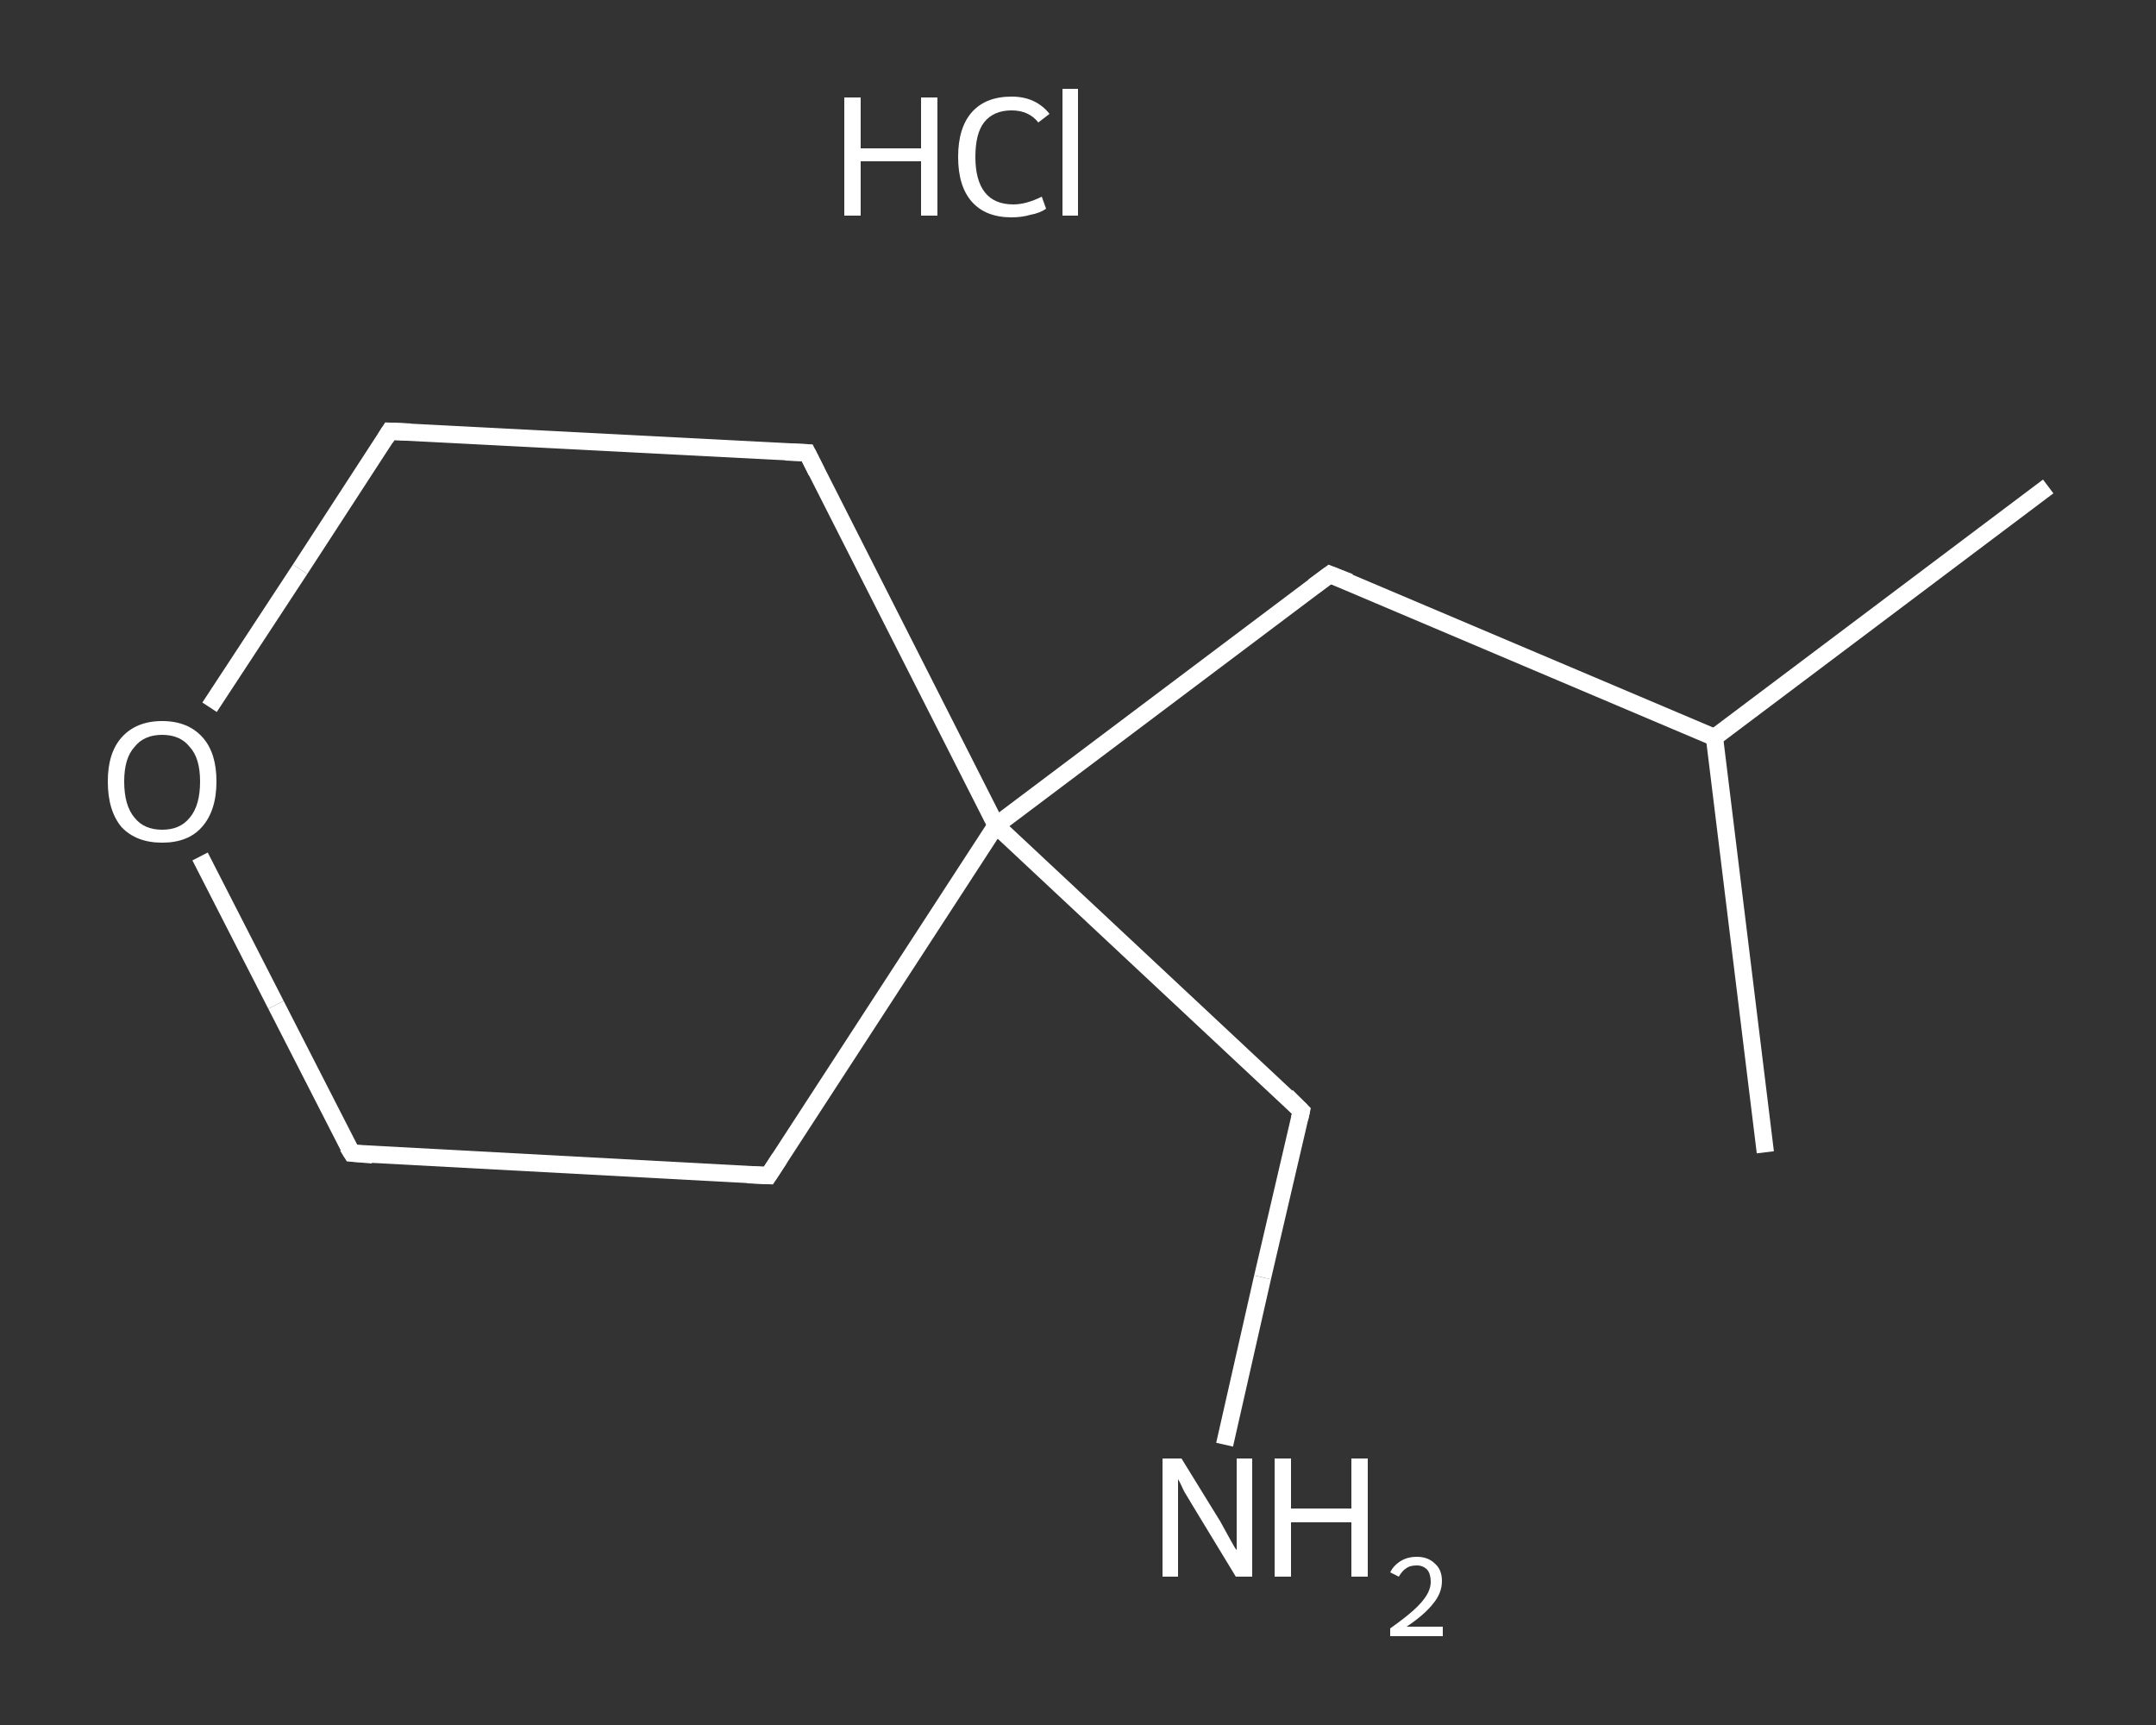 <?xml version='1.0' encoding='iso-8859-1'?>
<svg version='1.1' baseProfile='full'
              xmlns='http://www.w3.org/2000/svg'
                      xmlns:rdkit='http://www.rdkit.org/xml'
                      xmlns:xlink='http://www.w3.org/1999/xlink'
                  xml:space='preserve'
width='250px' height='200px' viewBox='0 0 250 200'>
<rect x="0" y="0" width="250" height="200" fill="#333333" stroke="none"/>
<!-- END OF HEADER -->
<rect style='opacity:1.0;fill:transparent;stroke:none' width='250.0' height='200.0' x='0.0' y='0.0'> </rect>
<path class='bond-0 atom-0 atom-1' d='M 237.5,56.4 L 198.8,85.5' style='fill:none;fill-rule:evenodd;stroke:#FFFFFF;stroke-width:2.0px;stroke-linecap:butt;stroke-linejoin:miter;stroke-opacity:1' />
<path class='bond-1 atom-1 atom-2' d='M 198.8,85.5 L 204.7,133.6' style='fill:none;fill-rule:evenodd;stroke:#FFFFFF;stroke-width:2.0px;stroke-linecap:butt;stroke-linejoin:miter;stroke-opacity:1' />
<path class='bond-2 atom-1 atom-3' d='M 198.8,85.5 L 154.2,66.6' style='fill:none;fill-rule:evenodd;stroke:#FFFFFF;stroke-width:2.0px;stroke-linecap:butt;stroke-linejoin:miter;stroke-opacity:1' />
<path class='bond-3 atom-3 atom-4' d='M 154.2,66.6 L 115.5,95.7' style='fill:none;fill-rule:evenodd;stroke:#FFFFFF;stroke-width:2.0px;stroke-linecap:butt;stroke-linejoin:miter;stroke-opacity:1' />
<path class='bond-4 atom-4 atom-5' d='M 115.5,95.7 L 150.9,128.8' style='fill:none;fill-rule:evenodd;stroke:#FFFFFF;stroke-width:2.0px;stroke-linecap:butt;stroke-linejoin:miter;stroke-opacity:1' />
<path class='bond-5 atom-5 atom-6' d='M 150.9,128.8 L 146.4,148.1' style='fill:none;fill-rule:evenodd;stroke:#FFFFFF;stroke-width:2.0px;stroke-linecap:butt;stroke-linejoin:miter;stroke-opacity:1' />
<path class='bond-5 atom-5 atom-6' d='M 146.4,148.1 L 142.0,167.5' style='fill:none;fill-rule:evenodd;stroke:#FFFFFF;stroke-width:2.0px;stroke-linecap:butt;stroke-linejoin:miter;stroke-opacity:1' />
<path class='bond-6 atom-4 atom-7' d='M 115.5,95.7 L 89.1,136.3' style='fill:none;fill-rule:evenodd;stroke:#FFFFFF;stroke-width:2.0px;stroke-linecap:butt;stroke-linejoin:miter;stroke-opacity:1' />
<path class='bond-7 atom-7 atom-8' d='M 89.1,136.3 L 40.8,133.7' style='fill:none;fill-rule:evenodd;stroke:#FFFFFF;stroke-width:2.0px;stroke-linecap:butt;stroke-linejoin:miter;stroke-opacity:1' />
<path class='bond-8 atom-8 atom-9' d='M 40.8,133.7 L 32.0,116.5' style='fill:none;fill-rule:evenodd;stroke:#FFFFFF;stroke-width:2.0px;stroke-linecap:butt;stroke-linejoin:miter;stroke-opacity:1' />
<path class='bond-8 atom-8 atom-9' d='M 32.0,116.5 L 23.2,99.3' style='fill:none;fill-rule:evenodd;stroke:#FFFFFF;stroke-width:2.0px;stroke-linecap:butt;stroke-linejoin:miter;stroke-opacity:1' />
<path class='bond-9 atom-9 atom-10' d='M 24.3,82.0 L 34.8,66.0' style='fill:none;fill-rule:evenodd;stroke:#FFFFFF;stroke-width:2.0px;stroke-linecap:butt;stroke-linejoin:miter;stroke-opacity:1' />
<path class='bond-9 atom-9 atom-10' d='M 34.8,66.0 L 45.2,50.0' style='fill:none;fill-rule:evenodd;stroke:#FFFFFF;stroke-width:2.0px;stroke-linecap:butt;stroke-linejoin:miter;stroke-opacity:1' />
<path class='bond-10 atom-10 atom-11' d='M 45.2,50.0 L 93.6,52.5' style='fill:none;fill-rule:evenodd;stroke:#FFFFFF;stroke-width:2.0px;stroke-linecap:butt;stroke-linejoin:miter;stroke-opacity:1' />
<path class='bond-11 atom-11 atom-4' d='M 93.6,52.5 L 115.5,95.7' style='fill:none;fill-rule:evenodd;stroke:#FFFFFF;stroke-width:2.0px;stroke-linecap:butt;stroke-linejoin:miter;stroke-opacity:1' />
<path d='M 156.5,67.5 L 154.2,66.6 L 152.3,68.0' style='fill:none;stroke:#FFFFFF;stroke-width:2.0px;stroke-linecap:butt;stroke-linejoin:miter;stroke-opacity:1;' />
<path d='M 149.2,127.1 L 150.9,128.8 L 150.7,129.7' style='fill:none;stroke:#FFFFFF;stroke-width:2.0px;stroke-linecap:butt;stroke-linejoin:miter;stroke-opacity:1;' />
<path d='M 90.4,134.3 L 89.1,136.3 L 86.7,136.2' style='fill:none;stroke:#FFFFFF;stroke-width:2.0px;stroke-linecap:butt;stroke-linejoin:miter;stroke-opacity:1;' />
<path d='M 43.2,133.9 L 40.8,133.7 L 40.3,132.9' style='fill:none;stroke:#FFFFFF;stroke-width:2.0px;stroke-linecap:butt;stroke-linejoin:miter;stroke-opacity:1;' />
<path d='M 44.7,50.8 L 45.2,50.0 L 47.6,50.1' style='fill:none;stroke:#FFFFFF;stroke-width:2.0px;stroke-linecap:butt;stroke-linejoin:miter;stroke-opacity:1;' />
<path d='M 91.1,52.4 L 93.6,52.5 L 94.7,54.7' style='fill:none;stroke:#FFFFFF;stroke-width:2.0px;stroke-linecap:butt;stroke-linejoin:miter;stroke-opacity:1;' />
<path class='atom-6' d='M 137.0 169.1
L 141.5 176.4
Q 141.9 177.1, 142.6 178.4
Q 143.3 179.7, 143.4 179.7
L 143.4 169.1
L 145.2 169.1
L 145.2 182.8
L 143.3 182.8
L 138.5 174.9
Q 137.9 173.9, 137.3 172.9
Q 136.8 171.8, 136.6 171.5
L 136.6 182.8
L 134.8 182.8
L 134.8 169.1
L 137.0 169.1
' fill='#FFFFFF'/>
<path class='atom-6' d='M 147.8 169.1
L 149.7 169.1
L 149.7 174.9
L 156.7 174.9
L 156.7 169.1
L 158.6 169.1
L 158.6 182.8
L 156.7 182.8
L 156.7 176.5
L 149.7 176.5
L 149.7 182.8
L 147.8 182.8
L 147.8 169.1
' fill='#FFFFFF'/>
<path class='atom-6' d='M 161.2 182.3
Q 161.6 181.5, 162.4 181.0
Q 163.2 180.5, 164.3 180.5
Q 165.6 180.5, 166.4 181.3
Q 167.2 182.0, 167.2 183.3
Q 167.2 184.7, 166.2 185.9
Q 165.2 187.2, 163.1 188.6
L 167.3 188.6
L 167.3 189.7
L 161.2 189.7
L 161.2 188.8
Q 162.9 187.6, 163.9 186.7
Q 164.9 185.8, 165.4 185.0
Q 165.9 184.2, 165.9 183.4
Q 165.9 182.5, 165.5 182.0
Q 165.0 181.5, 164.3 181.5
Q 163.5 181.5, 163.1 181.8
Q 162.6 182.1, 162.2 182.8
L 161.2 182.3
' fill='#FFFFFF'/>
<path class='atom-9' d='M 12.5 90.6
Q 12.5 87.3, 14.1 85.5
Q 15.8 83.6, 18.8 83.6
Q 21.8 83.6, 23.5 85.5
Q 25.1 87.3, 25.1 90.6
Q 25.1 94.0, 23.4 95.9
Q 21.8 97.7, 18.8 97.7
Q 15.8 97.7, 14.1 95.9
Q 12.5 94.0, 12.5 90.6
M 18.8 96.2
Q 20.9 96.2, 22.0 94.8
Q 23.2 93.4, 23.2 90.6
Q 23.2 87.9, 22.0 86.6
Q 20.9 85.2, 18.8 85.2
Q 16.7 85.2, 15.6 86.6
Q 14.4 87.9, 14.4 90.6
Q 14.4 93.4, 15.6 94.8
Q 16.7 96.2, 18.8 96.2
' fill='#FFFFFF'/>
<path class='atom-12' d='M 97.9 11.3
L 99.8 11.3
L 99.8 17.2
L 106.8 17.2
L 106.8 11.3
L 108.7 11.3
L 108.7 25.0
L 106.8 25.0
L 106.8 18.7
L 99.8 18.7
L 99.8 25.0
L 97.9 25.0
L 97.9 11.3
' fill='#FFFFFF'/>
<path class='atom-12' d='M 111.1 18.2
Q 111.1 14.8, 112.7 13.0
Q 114.3 11.2, 117.3 11.2
Q 120.1 11.2, 121.7 13.2
L 120.4 14.2
Q 119.3 12.8, 117.3 12.8
Q 115.2 12.8, 114.1 14.2
Q 113.1 15.5, 113.1 18.2
Q 113.1 20.9, 114.2 22.3
Q 115.3 23.7, 117.5 23.7
Q 119.0 23.7, 120.8 22.8
L 121.3 24.2
Q 120.6 24.7, 119.5 24.9
Q 118.5 25.2, 117.3 25.2
Q 114.3 25.2, 112.7 23.4
Q 111.1 21.6, 111.1 18.2
' fill='#FFFFFF'/>
<path class='atom-12' d='M 123.2 10.3
L 125.0 10.3
L 125.0 25.0
L 123.2 25.0
L 123.2 10.3
' fill='#FFFFFF'/>
</svg>
